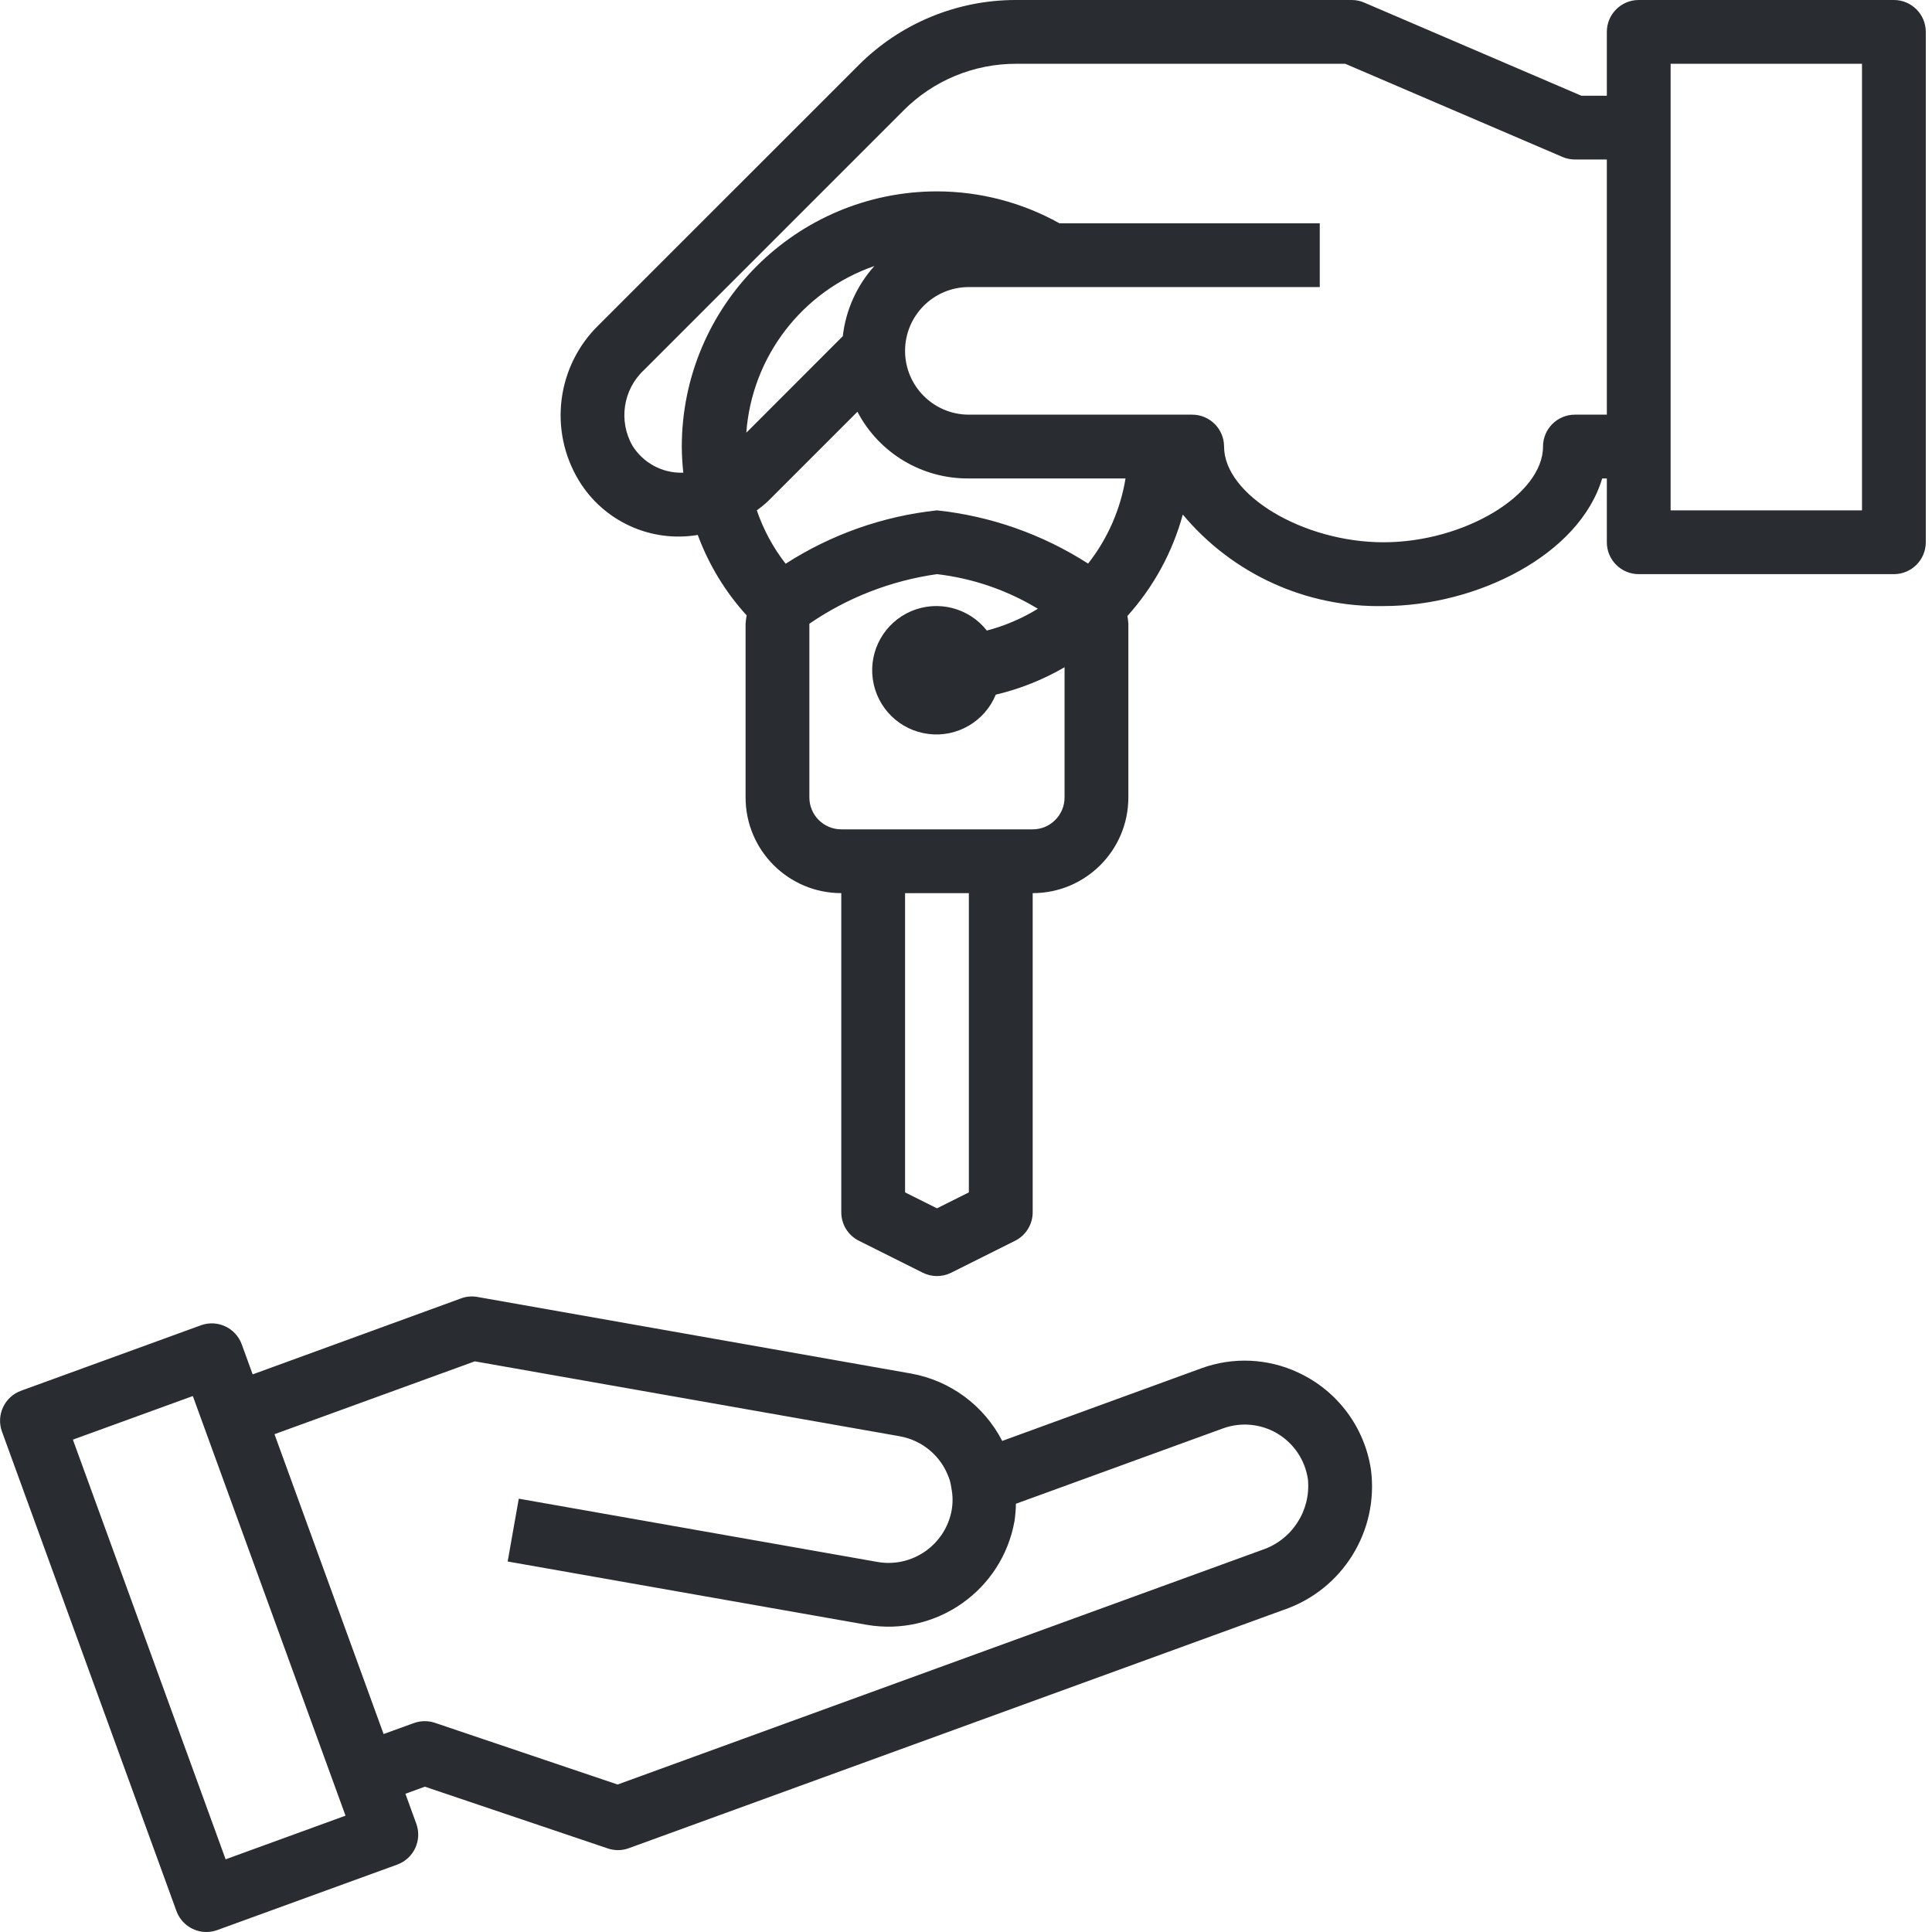 <svg width="56" height="56" viewBox="0 0 56 56" fill="none" xmlns="http://www.w3.org/2000/svg">
<g clip-path="url(#clip0_2834_10490)">
<path d="M0.611 40.311L5.824 38.414C6.304 38.24 6.834 38.488 7.008 38.969L7.324 39.837L13.363 37.635C13.515 37.578 13.679 37.564 13.839 37.593L26.403 39.812C27.542 40.015 28.52 40.738 29.05 41.766L34.813 39.664C35.734 39.325 36.752 39.37 37.639 39.789C38.767 40.315 39.554 41.37 39.738 42.6C39.968 44.381 38.914 46.078 37.215 46.66L18.229 53.57C18.128 53.608 18.021 53.627 17.913 53.627C17.812 53.627 17.712 53.61 17.617 53.578L12.315 51.788L11.751 51.993L12.067 52.862C12.241 53.342 11.993 53.873 11.512 54.047L6.298 55.944C6.198 55.981 6.091 56 5.983 56C5.595 56 5.247 55.757 5.114 55.392L0.055 41.49C-0.115 41.011 0.133 40.485 0.611 40.311ZM12.6 49.935L17.902 51.725L36.583 44.925C37.447 44.637 37.998 43.79 37.911 42.883C37.833 42.331 37.509 41.843 37.031 41.555C36.552 41.268 35.97 41.213 35.446 41.404L29.447 43.587C29.444 43.758 29.43 43.928 29.405 44.096C29.043 46.102 27.132 47.441 25.124 47.096L14.715 45.261L15.037 43.44L25.441 45.275C26.442 45.446 27.396 44.781 27.583 43.782C27.621 43.571 27.62 43.354 27.578 43.144C27.572 43.113 27.566 43.083 27.563 43.051C27.55 42.972 27.529 42.895 27.499 42.821C27.272 42.2 26.732 41.748 26.081 41.631L13.763 39.459L7.956 41.571L11.119 50.262L11.988 49.947C12.184 49.874 12.4 49.869 12.6 49.935ZM6.54 53.893L10.015 52.628L5.589 40.465L2.113 41.729L6.54 53.893Z" fill="#292D32"/>
<path d="M34.284 14.914C33.986 16.007 33.436 17.014 32.678 17.855C32.692 17.929 32.702 18.004 32.706 18.079V23.114C32.706 24.646 31.465 25.888 29.933 25.888V35.133C29.935 35.486 29.736 35.808 29.422 35.965L27.572 36.89C27.312 37.02 27.006 37.02 26.746 36.89L24.897 35.965C24.581 35.808 24.383 35.486 24.385 35.133V25.888C22.853 25.888 21.611 24.646 21.611 23.114V18.079C21.616 17.998 21.627 17.918 21.642 17.838C21.024 17.159 20.543 16.367 20.225 15.506C18.859 15.735 17.493 15.108 16.776 13.924C15.897 12.47 16.138 10.601 17.357 9.418L24.881 1.895C26.092 0.678 27.739 -0.004 29.457 2.22515e-05H39.178C39.304 -0 39.427 0.025 39.542 0.075L45.835 2.774H46.575V0.925C46.575 0.414 46.989 2.22515e-05 47.499 2.22515e-05H54.896C55.406 2.22515e-05 55.82 0.414 55.82 0.925V15.718C55.82 16.228 55.406 16.642 54.896 16.642H47.499C46.989 16.642 46.575 16.228 46.575 15.718V13.868H46.44C45.778 16.087 42.805 17.567 40.103 17.567C37.861 17.613 35.72 16.637 34.284 14.914ZM48.424 14.793H53.971V1.849H48.424V14.793ZM26.234 34.562L27.159 35.024L28.083 34.562V25.888H26.234V34.562ZM23.46 23.114C23.46 23.625 23.875 24.039 24.385 24.039H29.933C30.443 24.039 30.857 23.625 30.857 23.114V19.34C30.235 19.702 29.563 19.97 28.863 20.135C28.543 20.913 27.742 21.38 26.908 21.274C26.074 21.169 25.414 20.517 25.298 19.684C25.182 18.852 25.639 18.045 26.412 17.715C27.186 17.386 28.084 17.616 28.604 18.277C29.125 18.14 29.624 17.927 30.083 17.645C29.192 17.105 28.194 16.763 27.159 16.642C25.831 16.829 24.566 17.321 23.46 18.079V23.114ZM22.772 16.34C24.094 15.49 25.596 14.96 27.159 14.793C28.719 14.959 30.219 15.488 31.539 16.336C32.103 15.618 32.476 14.77 32.624 13.868H28.083C26.729 13.882 25.481 13.135 24.853 11.935L22.264 14.524C22.161 14.621 22.052 14.71 21.937 14.793C22.127 15.351 22.41 15.874 22.772 16.34ZM24.429 9.744C24.515 8.987 24.836 8.276 25.345 7.71C23.254 8.436 21.794 10.336 21.632 12.543L24.429 9.744ZM35.48 12.944C35.48 14.344 37.77 15.718 40.103 15.718C42.435 15.718 44.725 14.344 44.725 12.944C44.725 12.433 45.139 12.019 45.65 12.019H46.575V4.623H45.65C45.525 4.623 45.401 4.598 45.286 4.548L38.993 1.849H29.461C28.233 1.845 27.054 2.332 26.188 3.203L18.666 10.725C18.058 11.293 17.921 12.205 18.336 12.926C18.645 13.415 19.184 13.709 19.762 13.702C19.777 13.702 19.791 13.702 19.806 13.702C19.778 13.45 19.764 13.197 19.762 12.944C19.767 8.861 23.076 5.552 27.159 5.547C28.401 5.549 29.623 5.867 30.709 6.472H38.254V8.321H28.083C27.062 8.321 26.234 9.149 26.234 10.17C26.234 11.191 27.062 12.019 28.083 12.019H34.555C35.066 12.019 35.48 12.433 35.48 12.944Z" fill="#292D32"/>
</g>
<defs>
<clipPath id="clip0_2834_10490">
<rect width="56" height="56" fill="white" transform="matrix(-1 0 0 1 56 0)"/>
</clipPath>
</defs>
</svg>

